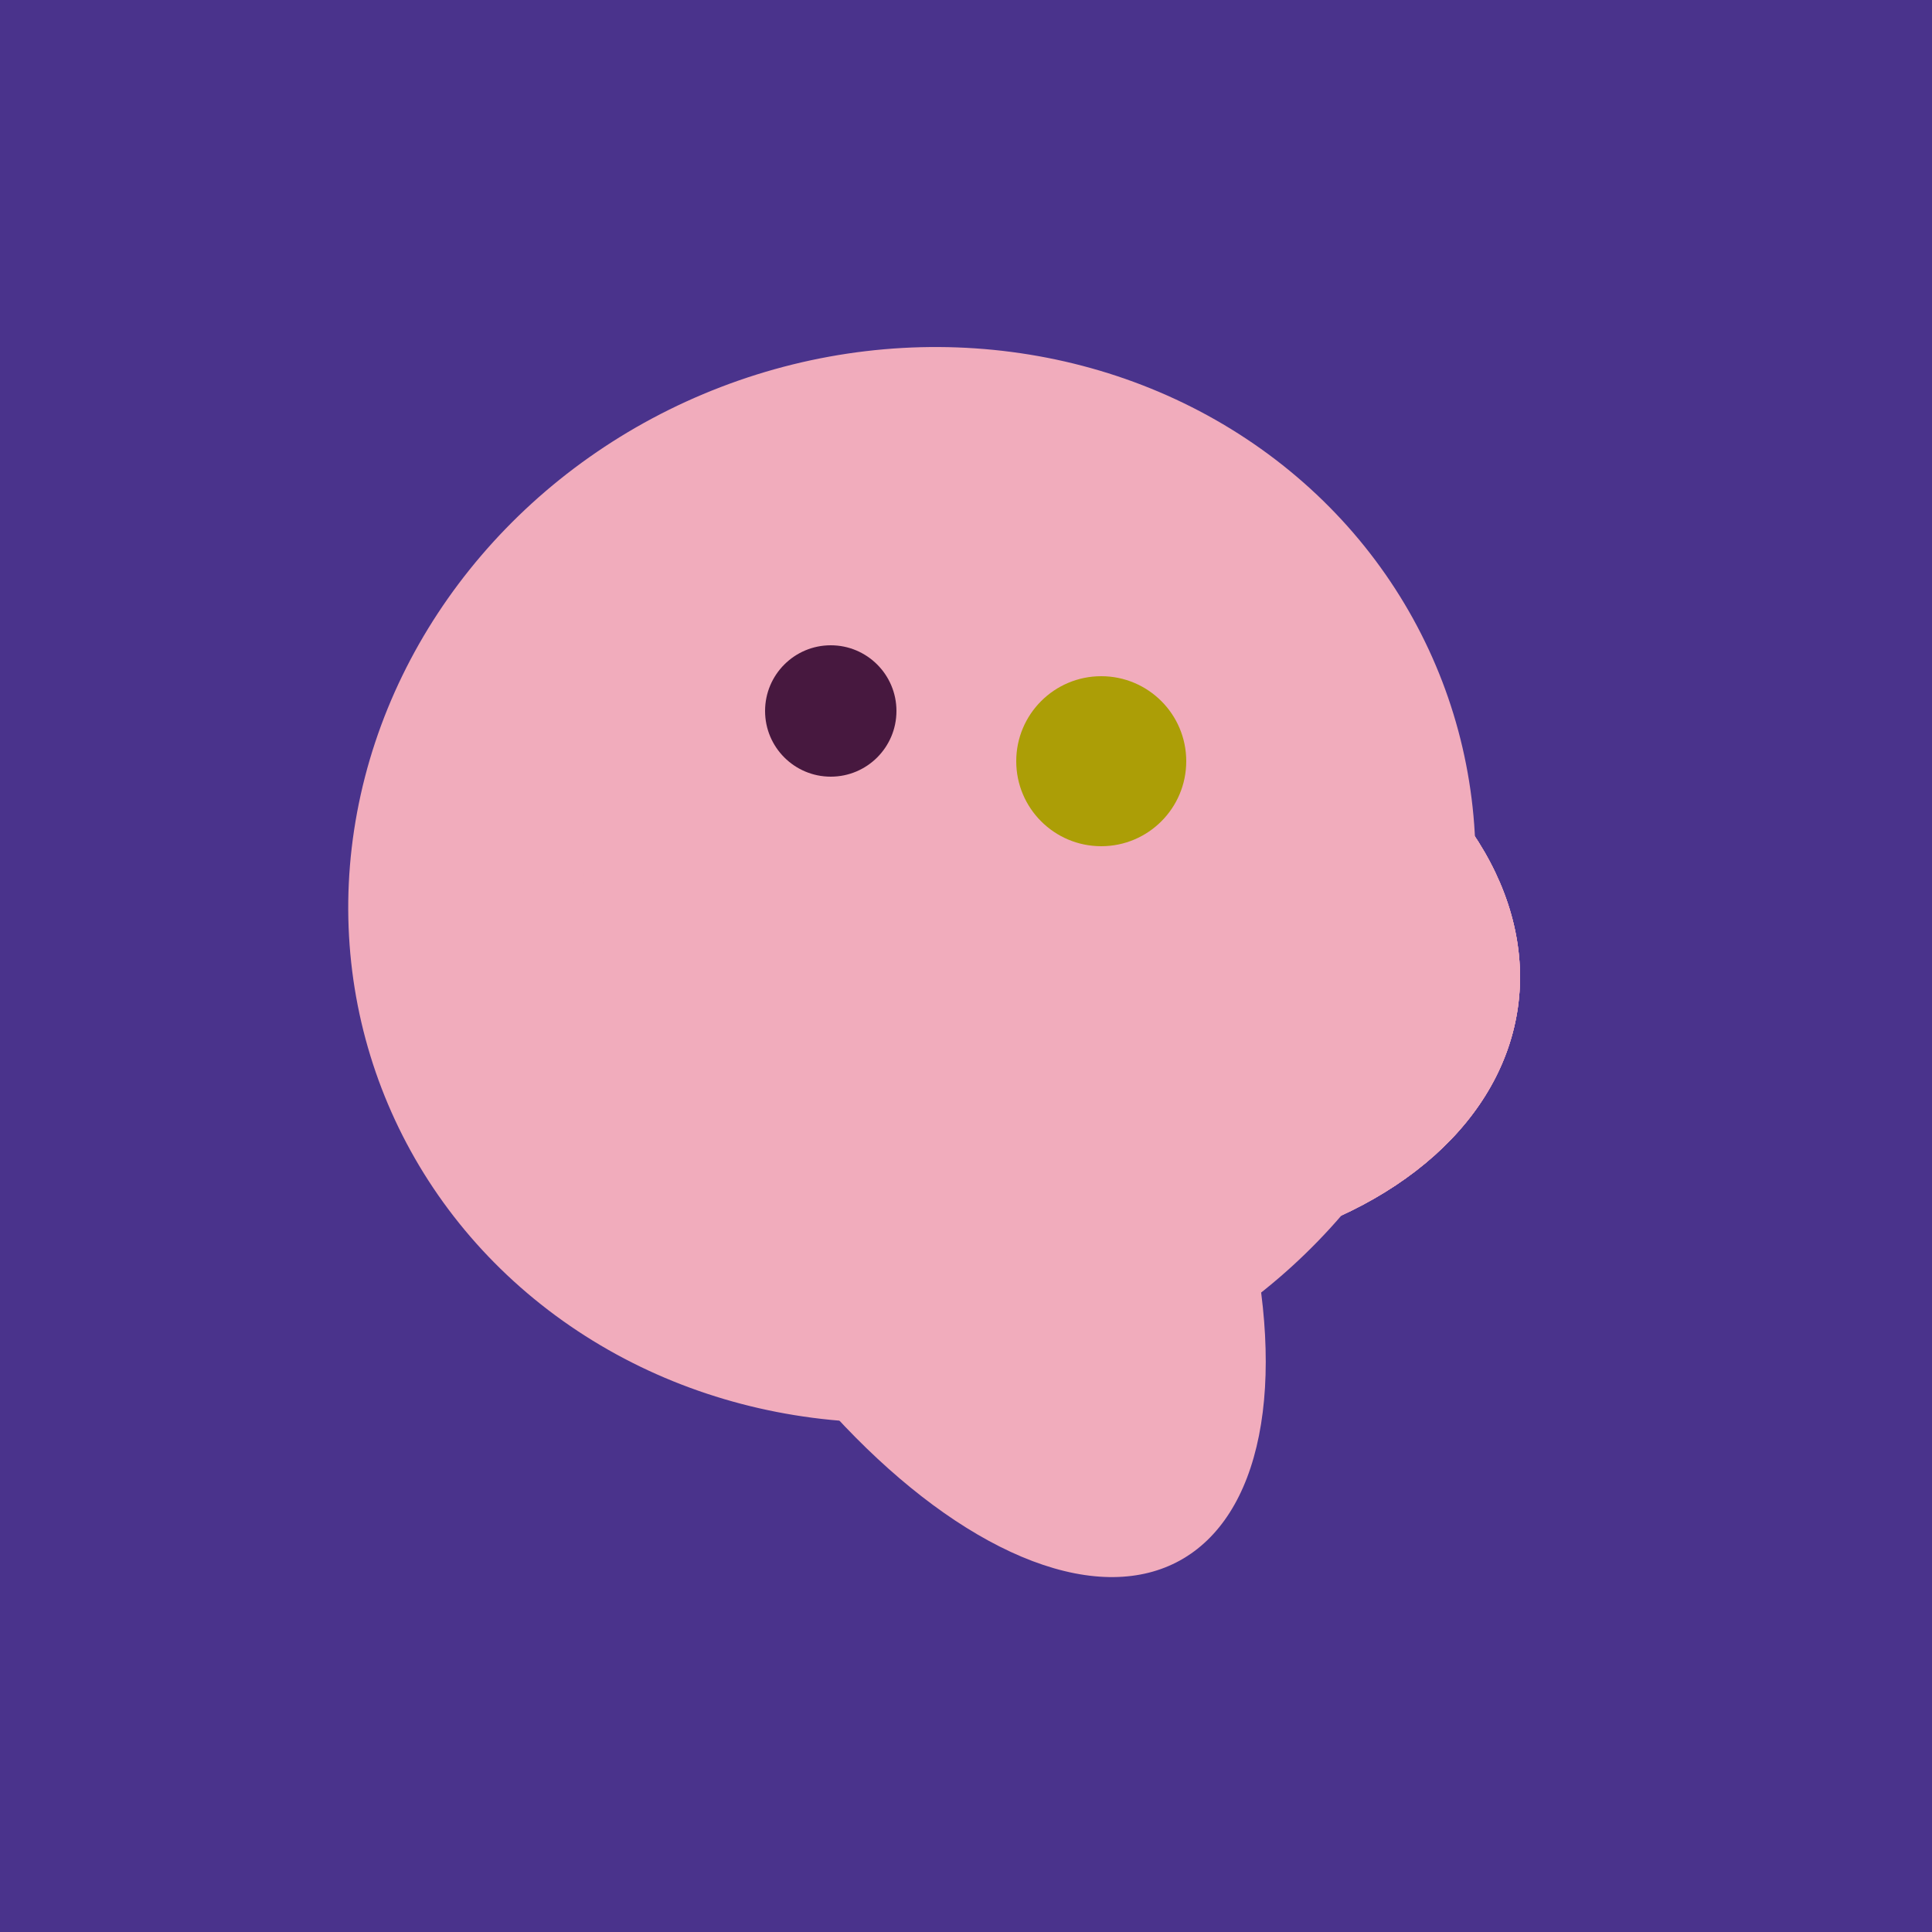 <svg width="500" height="500" xmlns="http://www.w3.org/2000/svg"><rect width="500" height="500" fill="#4a338c"/><ellipse cx="188" cy="206" rx="50" ry="113" transform="rotate(19, 188, 206)" fill="rgb(241,172,188)"/><ellipse cx="193" cy="191" rx="63" ry="76" transform="rotate(191, 193, 191)" fill="rgb(241,172,188)"/><ellipse cx="236" cy="229" rx="138" ry="147" transform="rotate(69, 236, 229)" fill="rgb(241,172,188)"/><ellipse cx="220" cy="281" rx="59" ry="83" transform="rotate(229, 220, 281)" fill="rgb(241,172,188)"/><ellipse cx="239" cy="284" rx="67" ry="137" transform="rotate(151, 239, 284)" fill="rgb(241,172,188)"/><ellipse cx="274" cy="244" rx="82" ry="120" transform="rotate(278, 274, 244)" fill="rgb(241,172,188)"/><ellipse cx="274" cy="244" rx="82" ry="120" transform="rotate(278, 274, 244)" fill="rgb(241,172,188)"/><ellipse cx="274" cy="244" rx="82" ry="120" transform="rotate(278, 274, 244)" fill="rgb(241,172,188)"/><ellipse cx="274" cy="244" rx="82" ry="120" transform="rotate(278, 274, 244)" fill="rgb(241,172,188)"/><circle cx="215" cy="184" r="17" fill="rgb(71,24,63)" /><circle cx="285" cy="197" r="22" fill="rgb(172,158,6)" /></svg>